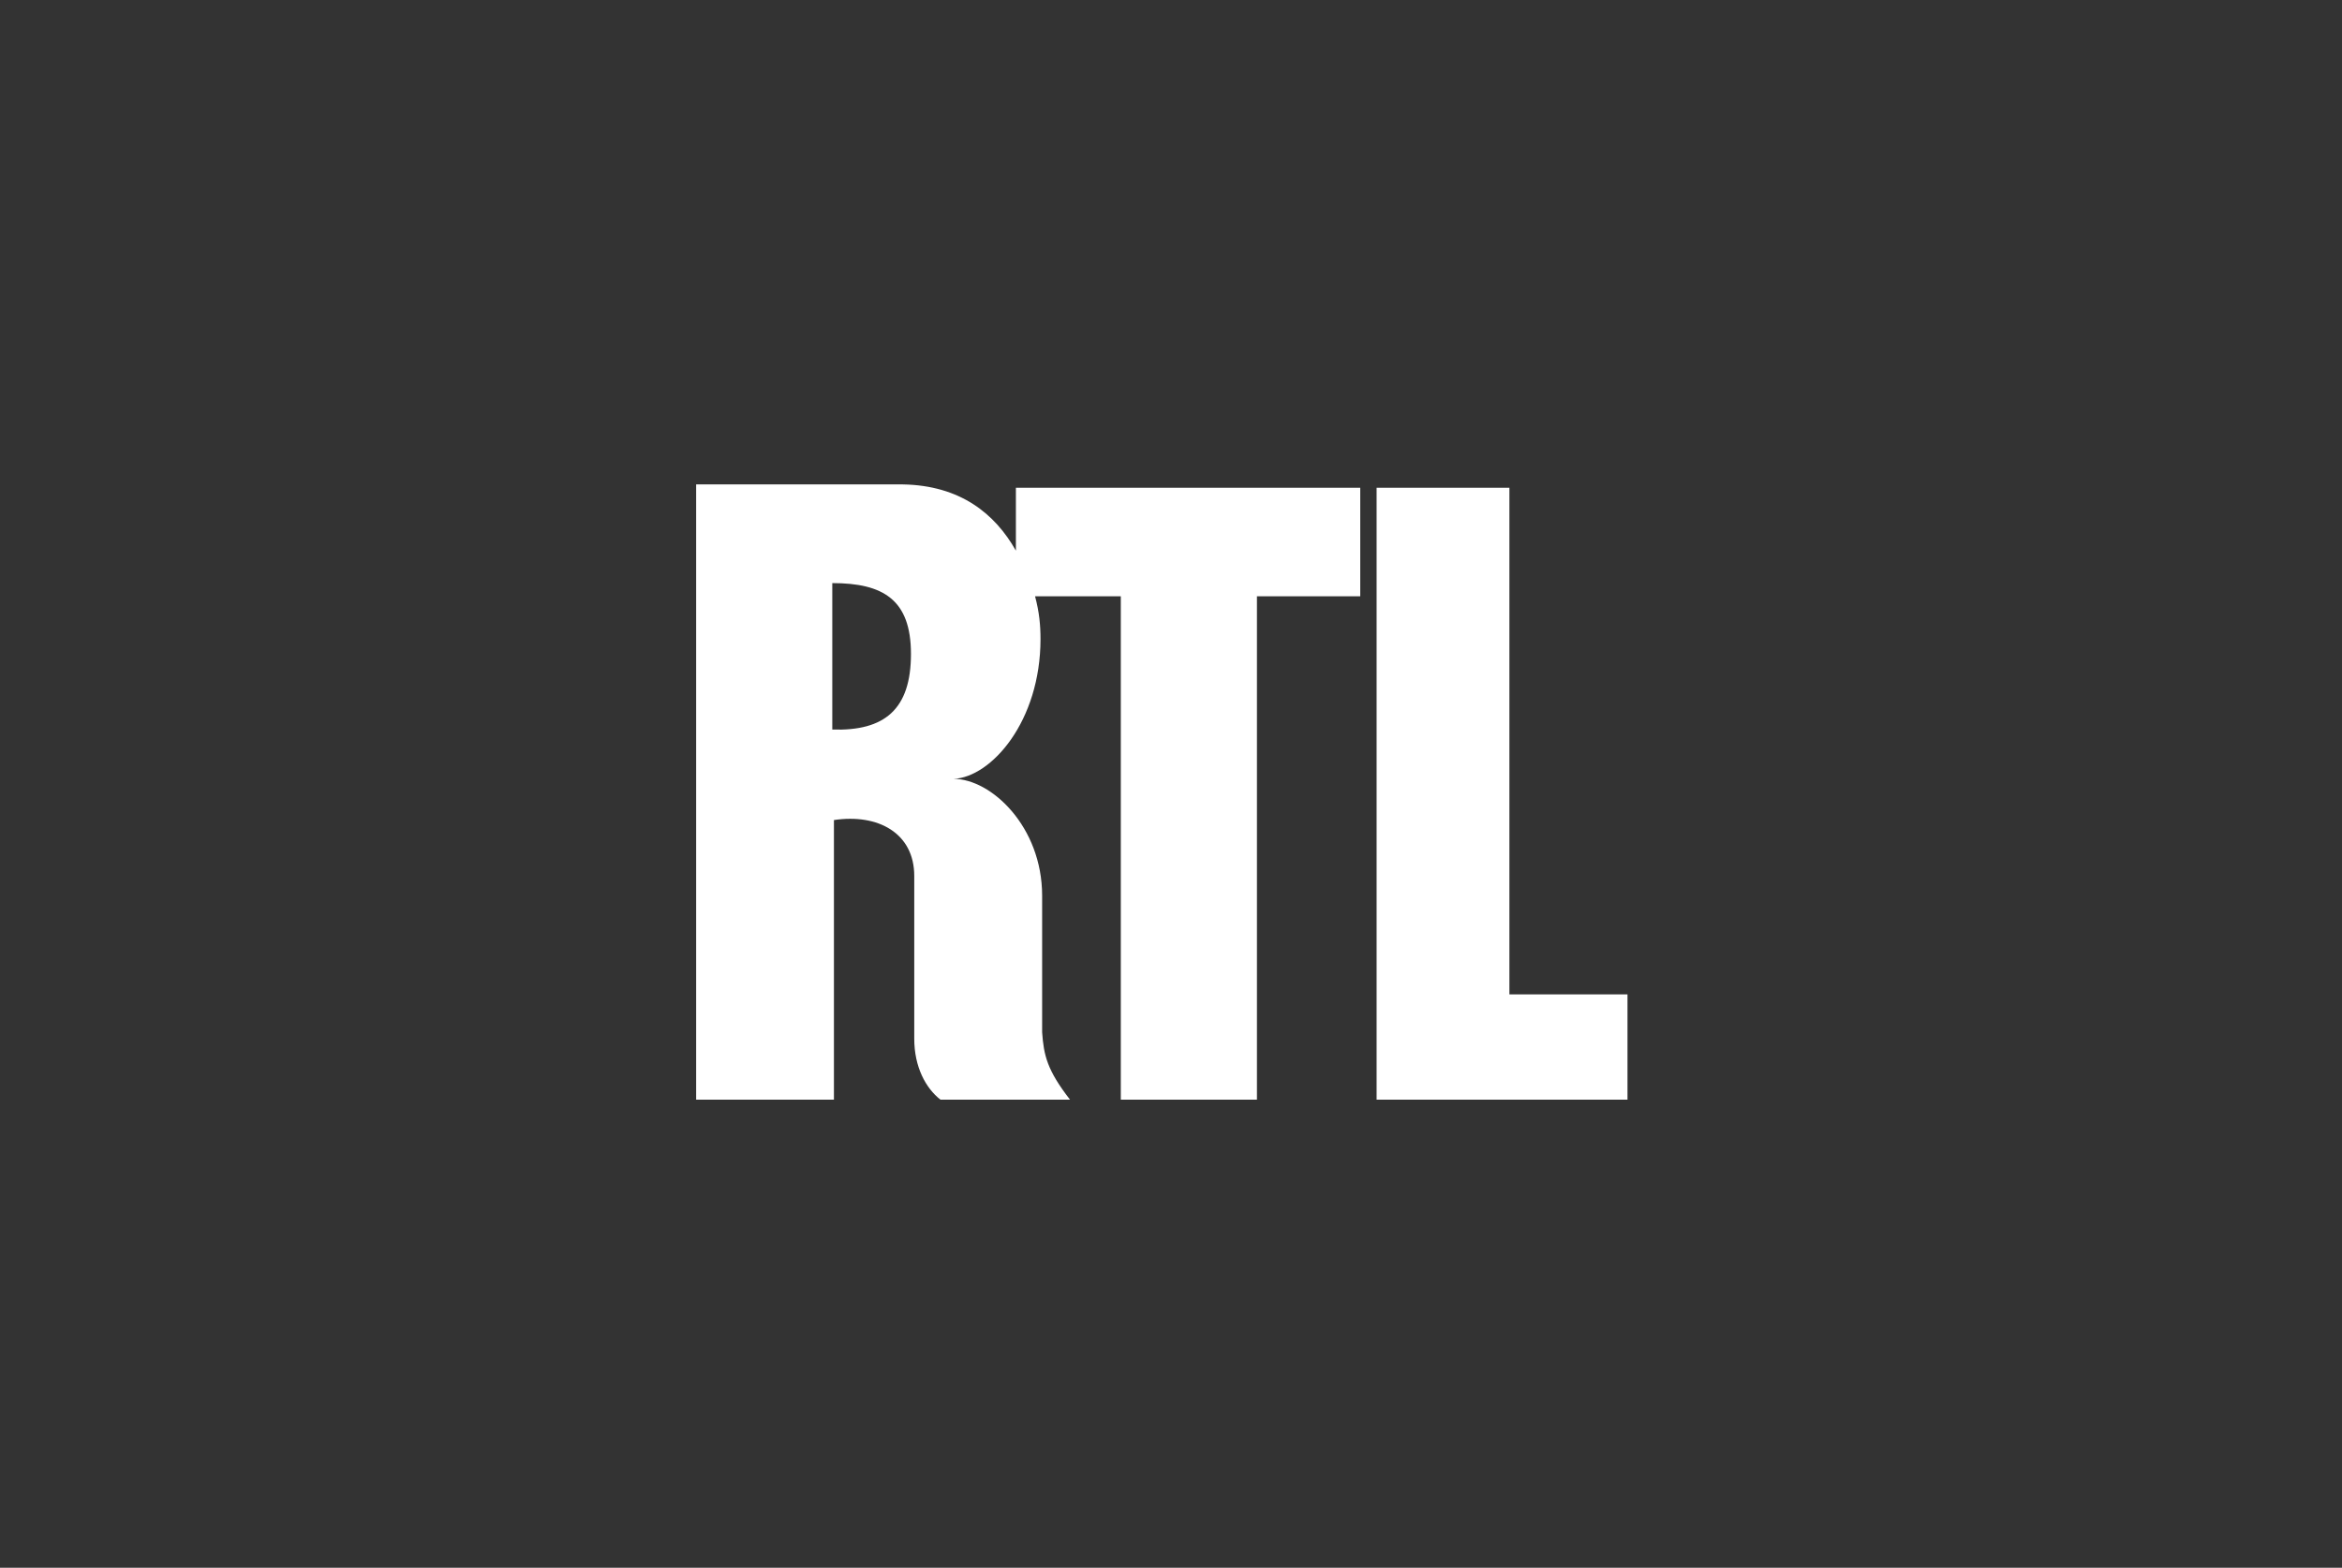 <svg width="118" height="79" viewBox="0 0 118 79" fill="none" xmlns="http://www.w3.org/2000/svg">
  <rect x="0" y="0" width="118" height="79" fill="#333333" stroke="none"/>
  <path d="M51.185 24.578H68.535V30.048H63.33V55.414H56.471V30.048H52.151C52.365 30.849 52.425 31.508 52.425 32.203C52.425 36.349 49.944 39.166 48.045 39.248C49.944 39.248 52.507 41.654 52.507 45.135V52.016C52.59 53.177 52.754 53.921 53.913 55.414H47.386C46.64 54.835 46.064 53.757 46.064 52.346V44.14C46.064 41.985 44.245 40.989 42.017 41.323V55.414H35.075V24.41H45.486C48.381 24.459 50.133 25.885 51.185 27.748V24.578ZM76.05 24.578V50.109H82V55.414H69.359V24.578H76.05ZM41.934 29.383V36.763C44.576 36.846 45.898 35.741 45.898 32.951C45.898 30.214 44.493 29.383 41.934 29.383V29.383Z" fill="white"/>
</svg>